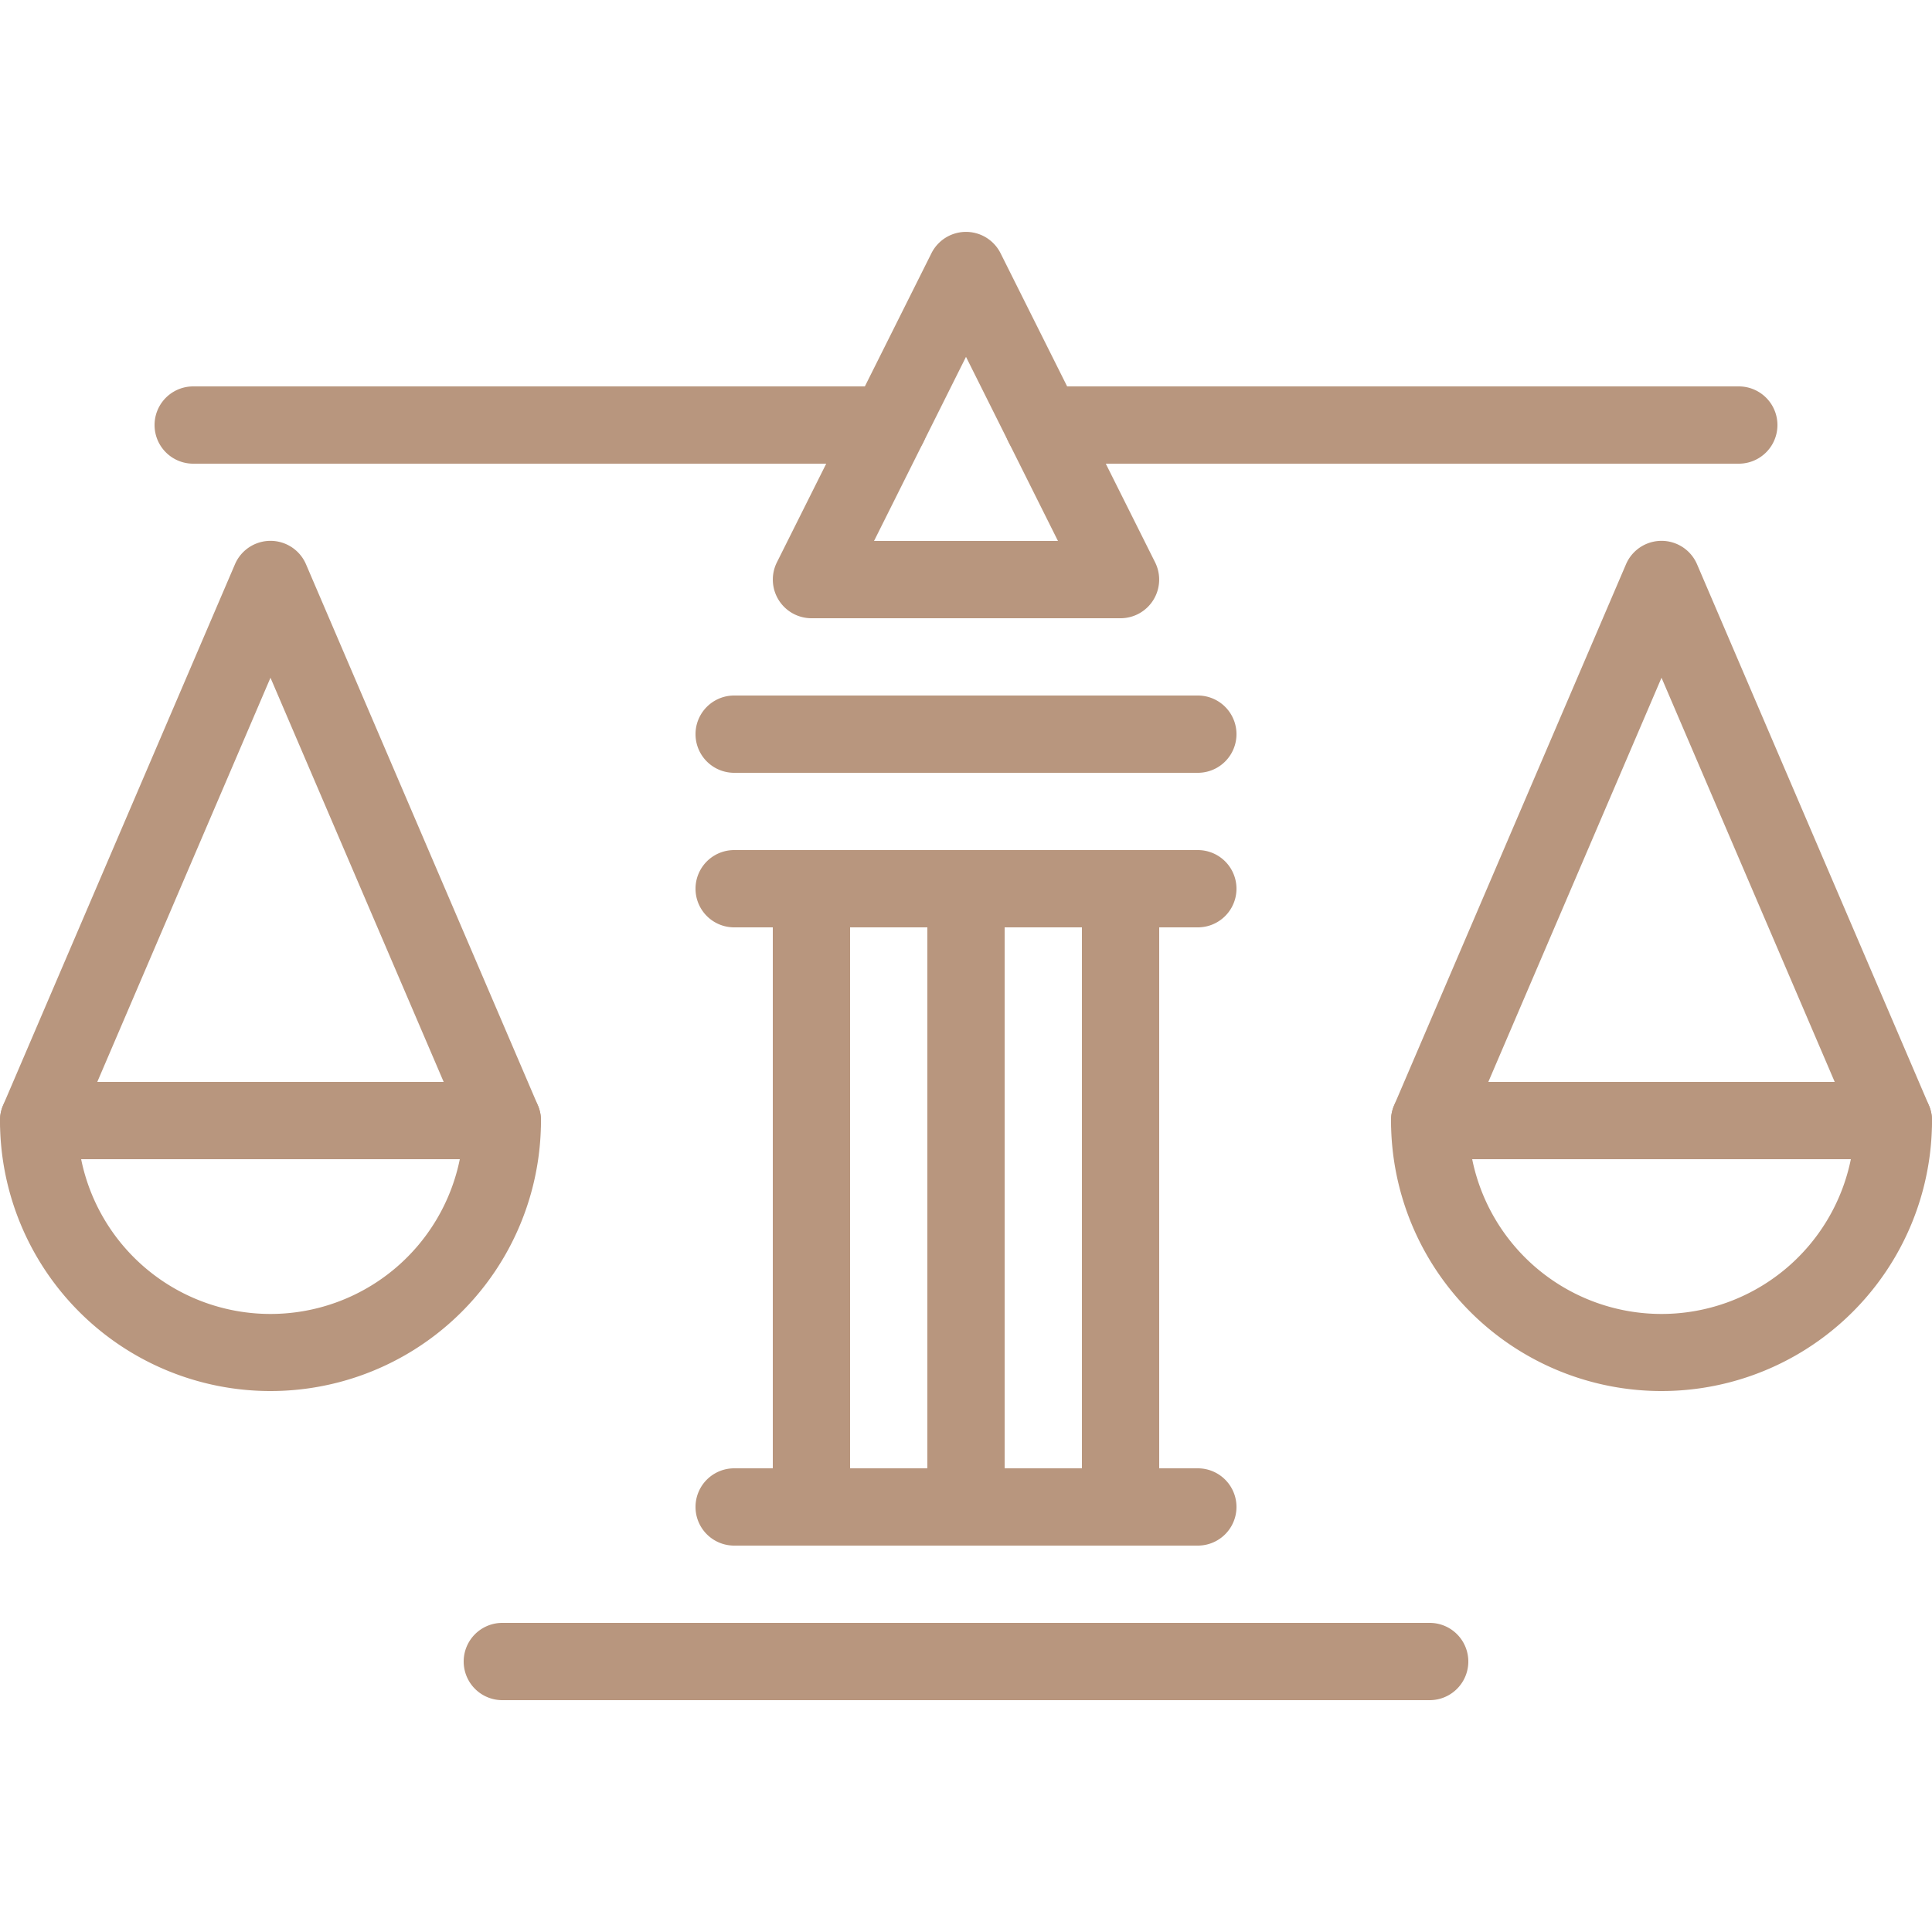 <svg xmlns="http://www.w3.org/2000/svg" viewBox="0 0 100 100" id="Law">
  <path fill="#b8967e" d="M14,72A14,14,0,0,1,0,58a2,2,0,0,1,2-2H26a2,2,0,0,1,2,2A14,14,0,0,1,14,72ZM4.2,60a10,10,0,0,0,19.6,0Z" class="color091531 svgShape"></path>
  <path fill="#b8967e" d="M26 60a2 2 0 01-1.84-1.21L14 35.08 3.84 58.79A2 2 0 01.16 57.21l12-28a2 2 0 013.68 0l12 28A2 2 0 0126 60zM58 32H42a2 2 0 01-1.7-.95 2 2 0 01-.09-1.94l8-16a2 2 0 013.58 0l8 16a2 2 0 01-.09 1.94A2 2 0 0158 32zM45.24 28h9.52L50 18.47zM86 72A14 14 0 0172 58a2 2 0 012-2H98a2 2 0 012 2A14 14 0 0186 72zM76.2 60a10 10 0 0019.6 0z" class="color091531 svgShape"></path>
  <path fill="#b8967e" d="M98 60a2 2 0 01-1.84-1.21L86 35.08 75.84 58.79a2 2 0 01-3.68-1.58l12-28a2 2 0 013.68 0l12 28A2 2 0 0198 60zM46 24H10a2 2 0 010-4H46a2 2 0 010 4zM90 24H54a2 2 0 010-4H90a2 2 0 010 4zM62 40H38a2 2 0 010-4H62a2 2 0 010 4zM62 48H38a2 2 0 010-4H62a2 2 0 010 4z" class="color091531 svgShape"></path>
  <path fill="#b8967e" d="M50,80a2,2,0,0,1-2-2V46.39a2,2,0,0,1,4,0V78A2,2,0,0,1,50,80Z" class="color091531 svgShape"></path>
  <path fill="#b8967e" d="M62 80H38a2 2 0 010-4H62a2 2 0 010 4zM74 88H26a2 2 0 010-4H74a2 2 0 010 4z" class="color091531 svgShape"></path>
  <path fill="#b8967e" d="M58,80H42a2,2,0,0,1-2-2V46a2,2,0,0,1,2-2H58a2,2,0,0,1,2,2V78A2,2,0,0,1,58,80ZM44,76H56V48H44Z" class="color091531 svgShape"></path>
</svg>

